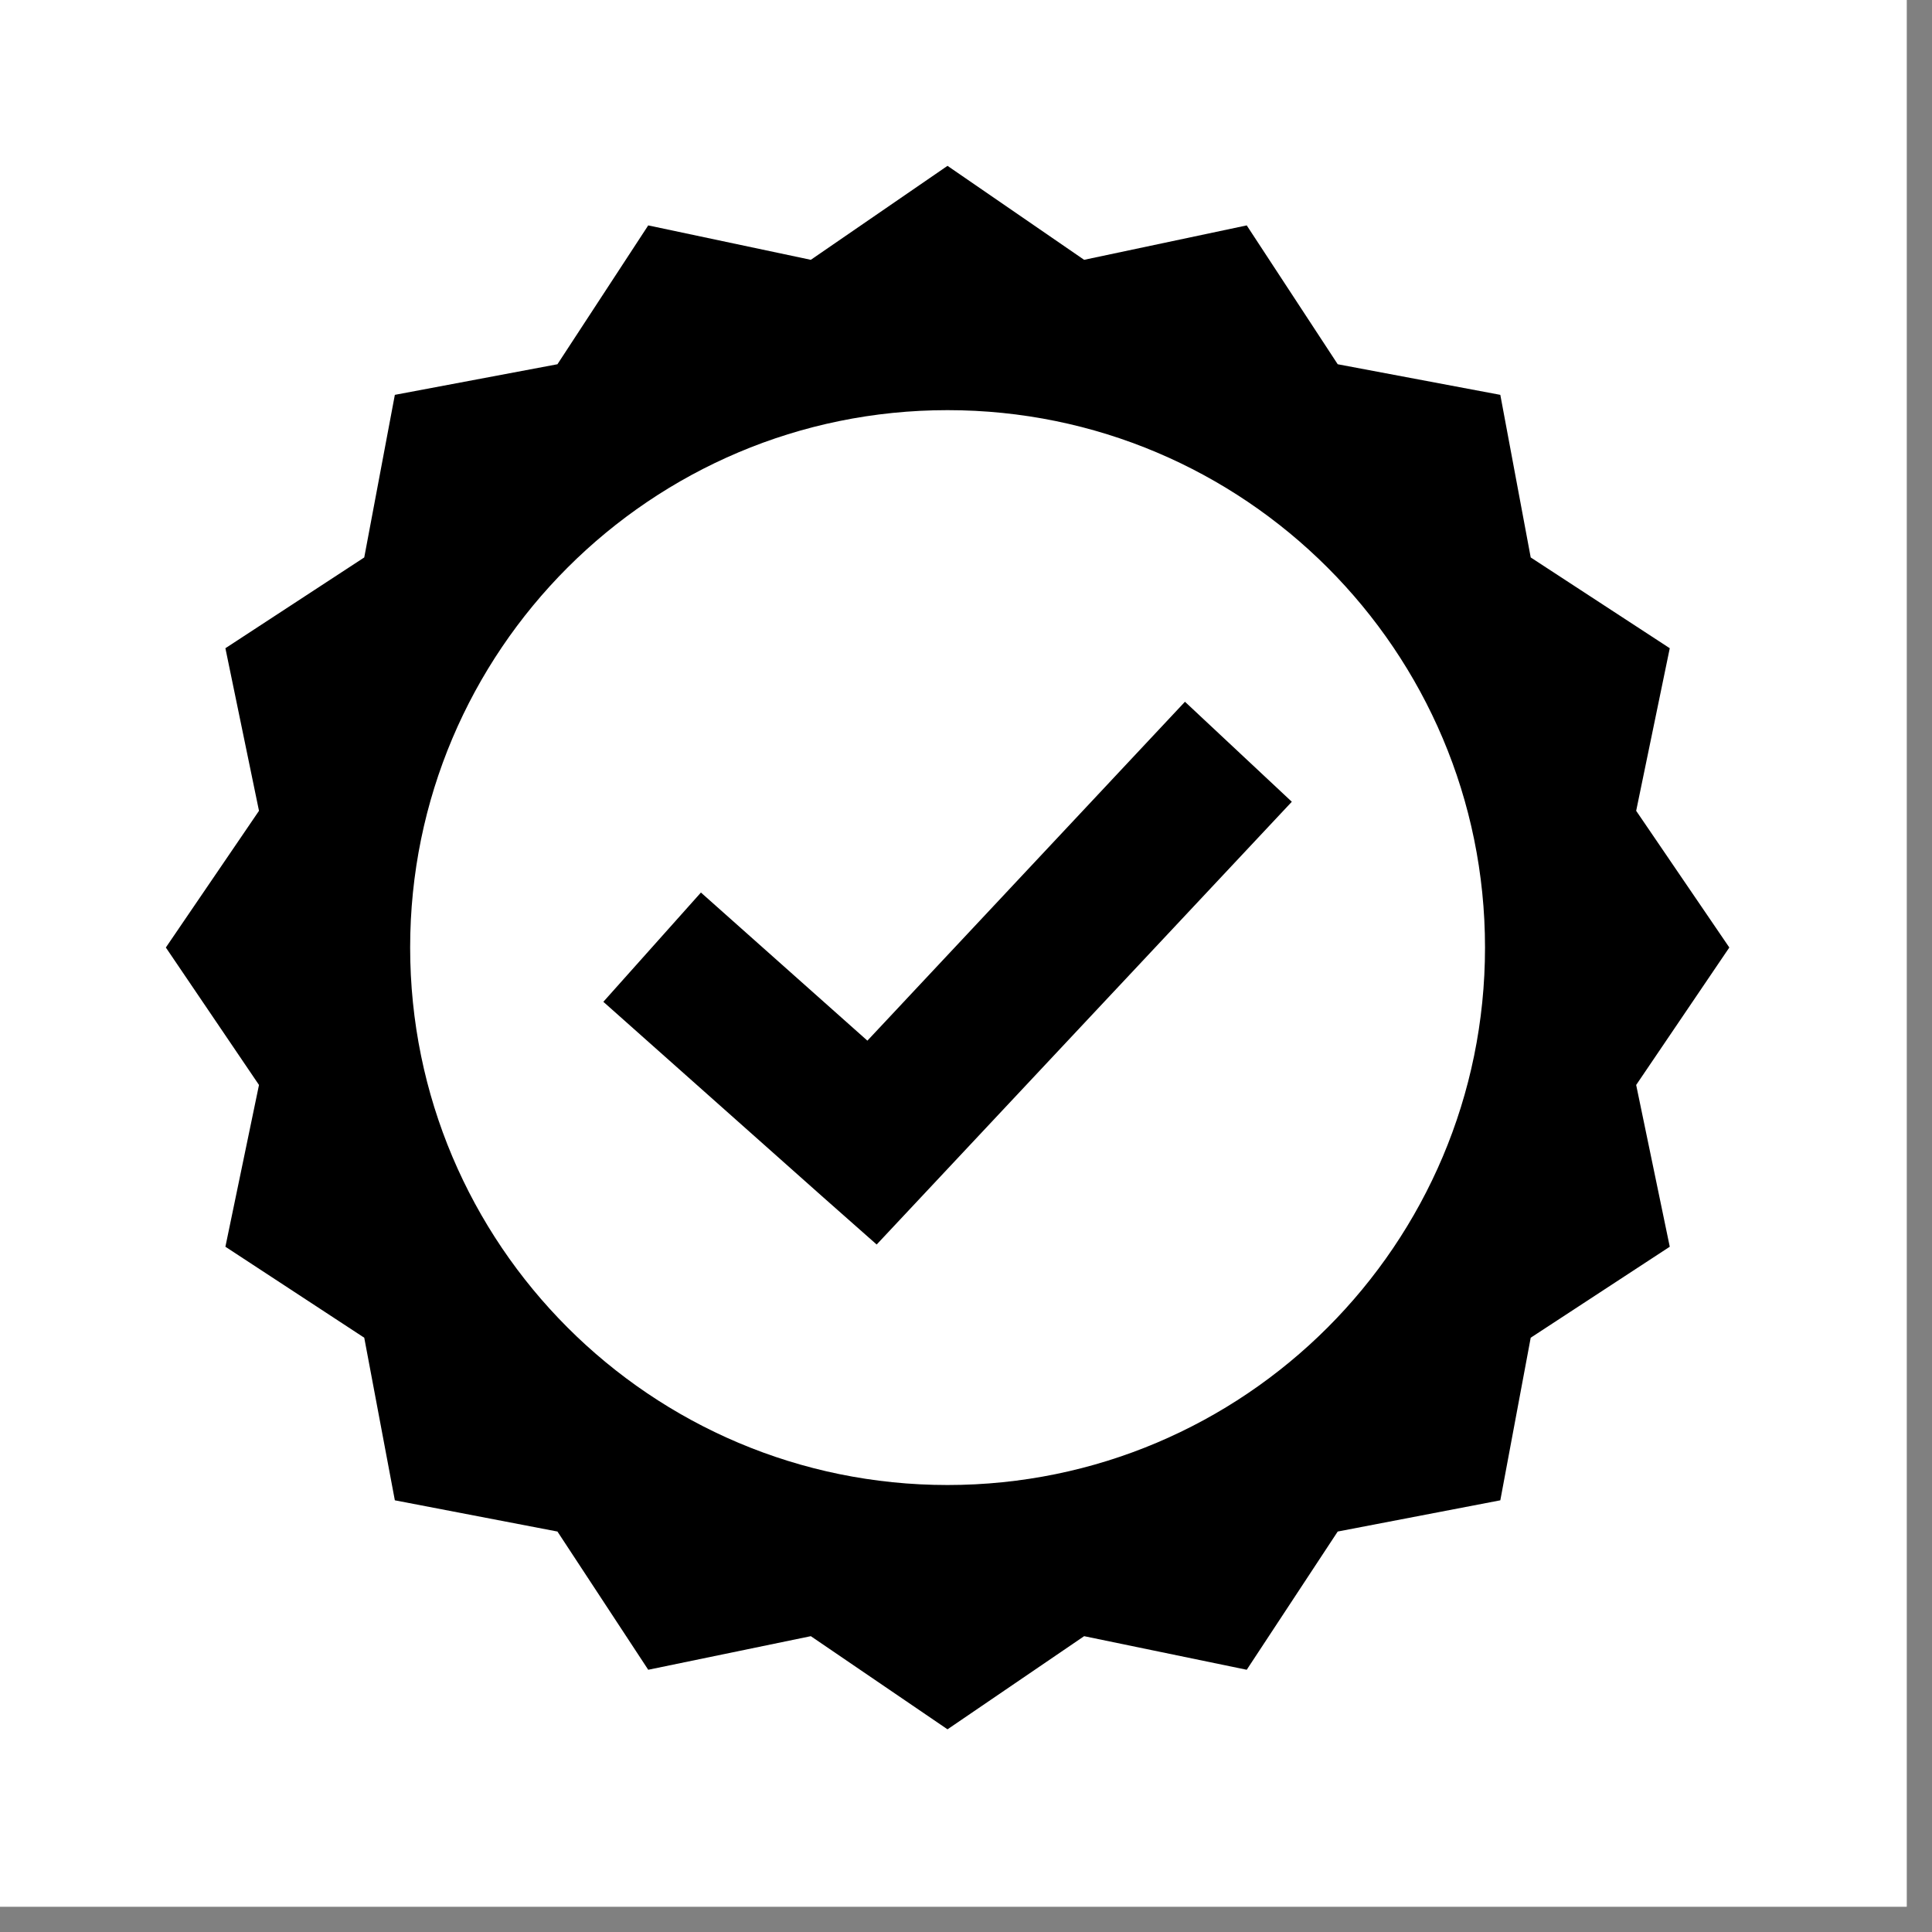 <svg xmlns="http://www.w3.org/2000/svg" xmlns:xlink="http://www.w3.org/1999/xlink" width="50" zoomAndPan="magnify" viewBox="0 0 37.5 37.5" height="50" preserveAspectRatio="xMidYMid meet" version="1.0"><rect x="0" y="0" width="37.5" height="37.5" fill="#808080" stroke="none"/><defs><clipPath id="7a5ce3a8e4"><path d="M 0 0 L 37.008 0 L 37.008 37.008 L 0 37.008 Z M 0 0 " clip-rule="nonzero"/></clipPath><clipPath id="4a0e91a84c"><path d="M 3.219 3.219 L 33.566 3.219 L 33.566 33.566 L 3.219 33.566 Z M 3.219 3.219 " clip-rule="nonzero"/></clipPath></defs><g clip-path="url(#7a5ce3a8e4)"><path fill="#ffffff" d="M 0 0 L 37.008 0 L 37.008 37.008 L 0 37.008 Z M 0 0 " fill-opacity="1" fill-rule="nonzero"/><path fill="#ffffff" d="M 0 0 L 37.008 0 L 37.008 37.008 L 0 37.008 Z M 0 0 " fill-opacity="1" fill-rule="nonzero"/></g><g clip-path="url(#4a0e91a84c)"><path fill="#000000" d="M 18.391 3.219 L 15.738 5.043 L 12.582 4.375 L 10.82 7.07 L 7.664 7.664 L 7.07 10.82 L 4.375 12.582 L 5.027 15.738 L 3.219 18.391 L 5.027 21.059 L 4.375 24.199 L 7.07 25.965 L 7.664 29.121 L 10.82 29.727 L 12.582 32.41 L 15.738 31.758 L 18.391 33.566 L 21.043 31.758 L 24.199 32.41 L 25.965 29.727 L 29.121 29.121 L 29.711 25.965 L 32.41 24.199 L 31.758 21.059 L 33.566 18.391 L 31.758 15.738 L 32.41 12.582 L 29.711 10.82 L 29.121 7.664 L 25.965 7.07 L 24.199 4.375 L 21.043 5.043 Z M 18.391 7.961 C 24.152 7.961 28.824 12.633 28.824 18.391 C 28.824 24.152 24.152 28.824 18.391 28.824 C 12.633 28.824 7.961 24.152 7.961 18.391 C 7.961 12.633 12.633 7.961 18.391 7.961 Z M 23 13.621 L 16.836 20.199 L 13.605 17.324 L 11.711 19.445 L 15.977 23.238 L 17.016 24.156 L 17.961 23.148 L 25.074 15.562 Z M 23 13.621 " fill-opacity="1" fill-rule="nonzero"/></g></svg>